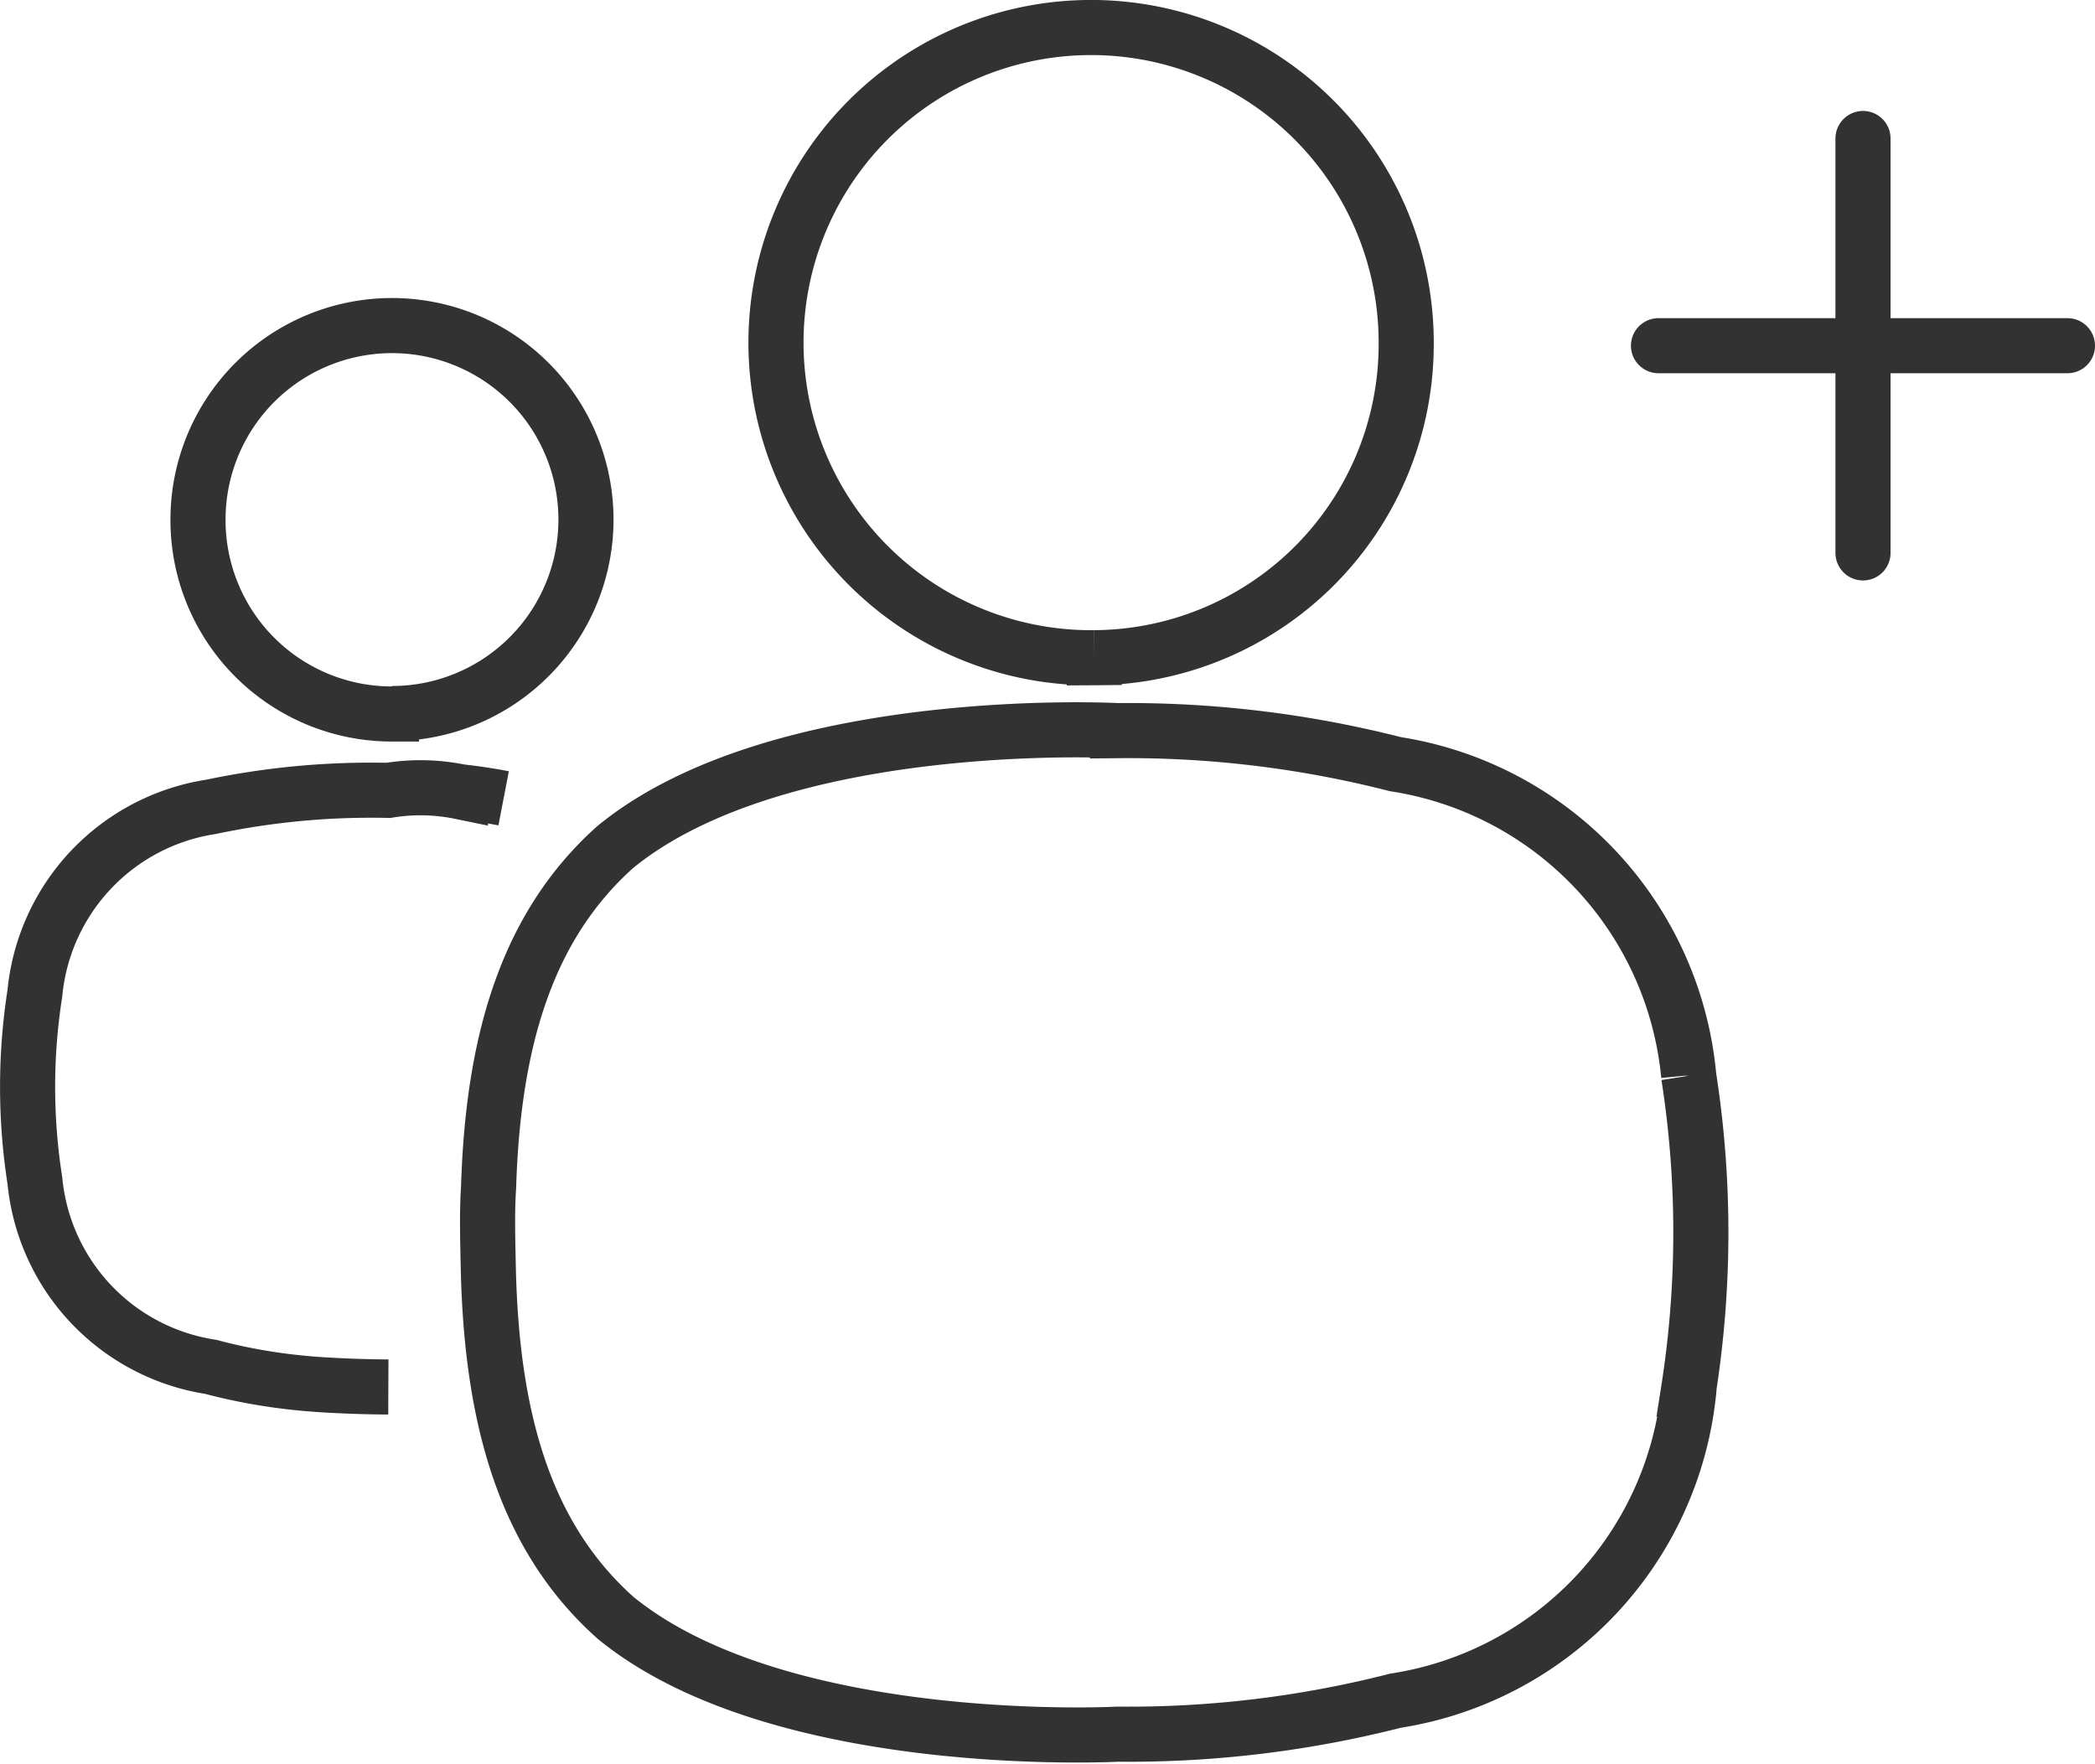 <svg xmlns="http://www.w3.org/2000/svg" width="38.016" height="32.007" viewBox="0 0 38.016 32.007">
  <g id="Start_Group_Chats_and_Calls_icon" data-name="Start Group Chats and Calls icon" transform="translate(0.5 0.5)">
    <g id="group" transform="translate(-159.53 -153.758)">
      <g id="Group_51" data-name="Group 51" transform="translate(159.53 153.758)">
        <g id="Group_50" data-name="Group 50">
          <path id="Path_125" data-name="Path 125" d="M189.832,178.464v.008a6.322,6.322,0,0,1-5.324,5.647,19.584,19.584,0,0,1-5.042.607s-6.125.329-9.111-2.111c-1.662-1.481-2.247-3.647-2.309-6.334-.012-.541-.025-1.033.005-1.485.081-2.611.676-4.719,2.3-6.169,2.986-2.44,9.111-2.111,9.111-2.111a19.579,19.579,0,0,1,5.042.608,6.321,6.321,0,0,1,5.324,5.647v.008a18.412,18.412,0,0,1,0,5.685Zm-10.79-13.271a5.718,5.718,0,1,1,5.66-5.718A5.69,5.69,0,0,1,179.042,165.193Z" transform="translate(-159.685 -153.758)" fill="none" stroke="#323232" stroke-miterlimit="10" stroke-width="1" fill-rule="evenodd"/>
          <path id="Path_127" data-name="Path 127" d="M168.169,167.845c-.275-.053-.539-.091-.785-.118a3.6,3.6,0,0,0-1.307-.026,14.108,14.108,0,0,0-3.223.3,3.787,3.787,0,0,0-3.191,3.381v0a11,11,0,0,0,0,3.4v0a3.786,3.786,0,0,0,3.191,3.38,10.215,10.215,0,0,0,1.634.293c.418.043,1.082.07,1.589.072m.061-12.22a3.52,3.52,0,1,0-3.515-3.52A3.517,3.517,0,0,0,166.138,166.315Z" transform="translate(-159.53 -153.859)" fill="none" stroke="#323232" stroke-miterlimit="10" stroke-width="1" fill-rule="evenodd"/>
        </g>
      </g>
    </g>
    <g id="Add_contact_landscape" data-name="Add contact landscape" transform="translate(29.595 2.013)">
      <g id="Group_346" data-name="Group 346">
        <path id="Path_811" data-name="Path 811" d="M13,1V8.52" transform="translate(-9.289 -1)" fill="none" stroke="#323232" stroke-linecap="round" stroke-linejoin="round" stroke-miterlimit="10" stroke-width="1" fill-rule="evenodd"/>
        <path id="Path_812" data-name="Path 812" d="M1,13H8.421" transform="translate(-1 -9.24)" fill="none" stroke="#323232" stroke-linecap="round" stroke-linejoin="round" stroke-miterlimit="10" stroke-width="1" fill-rule="evenodd"/>
      </g>
    </g>
  </g>
</svg>
